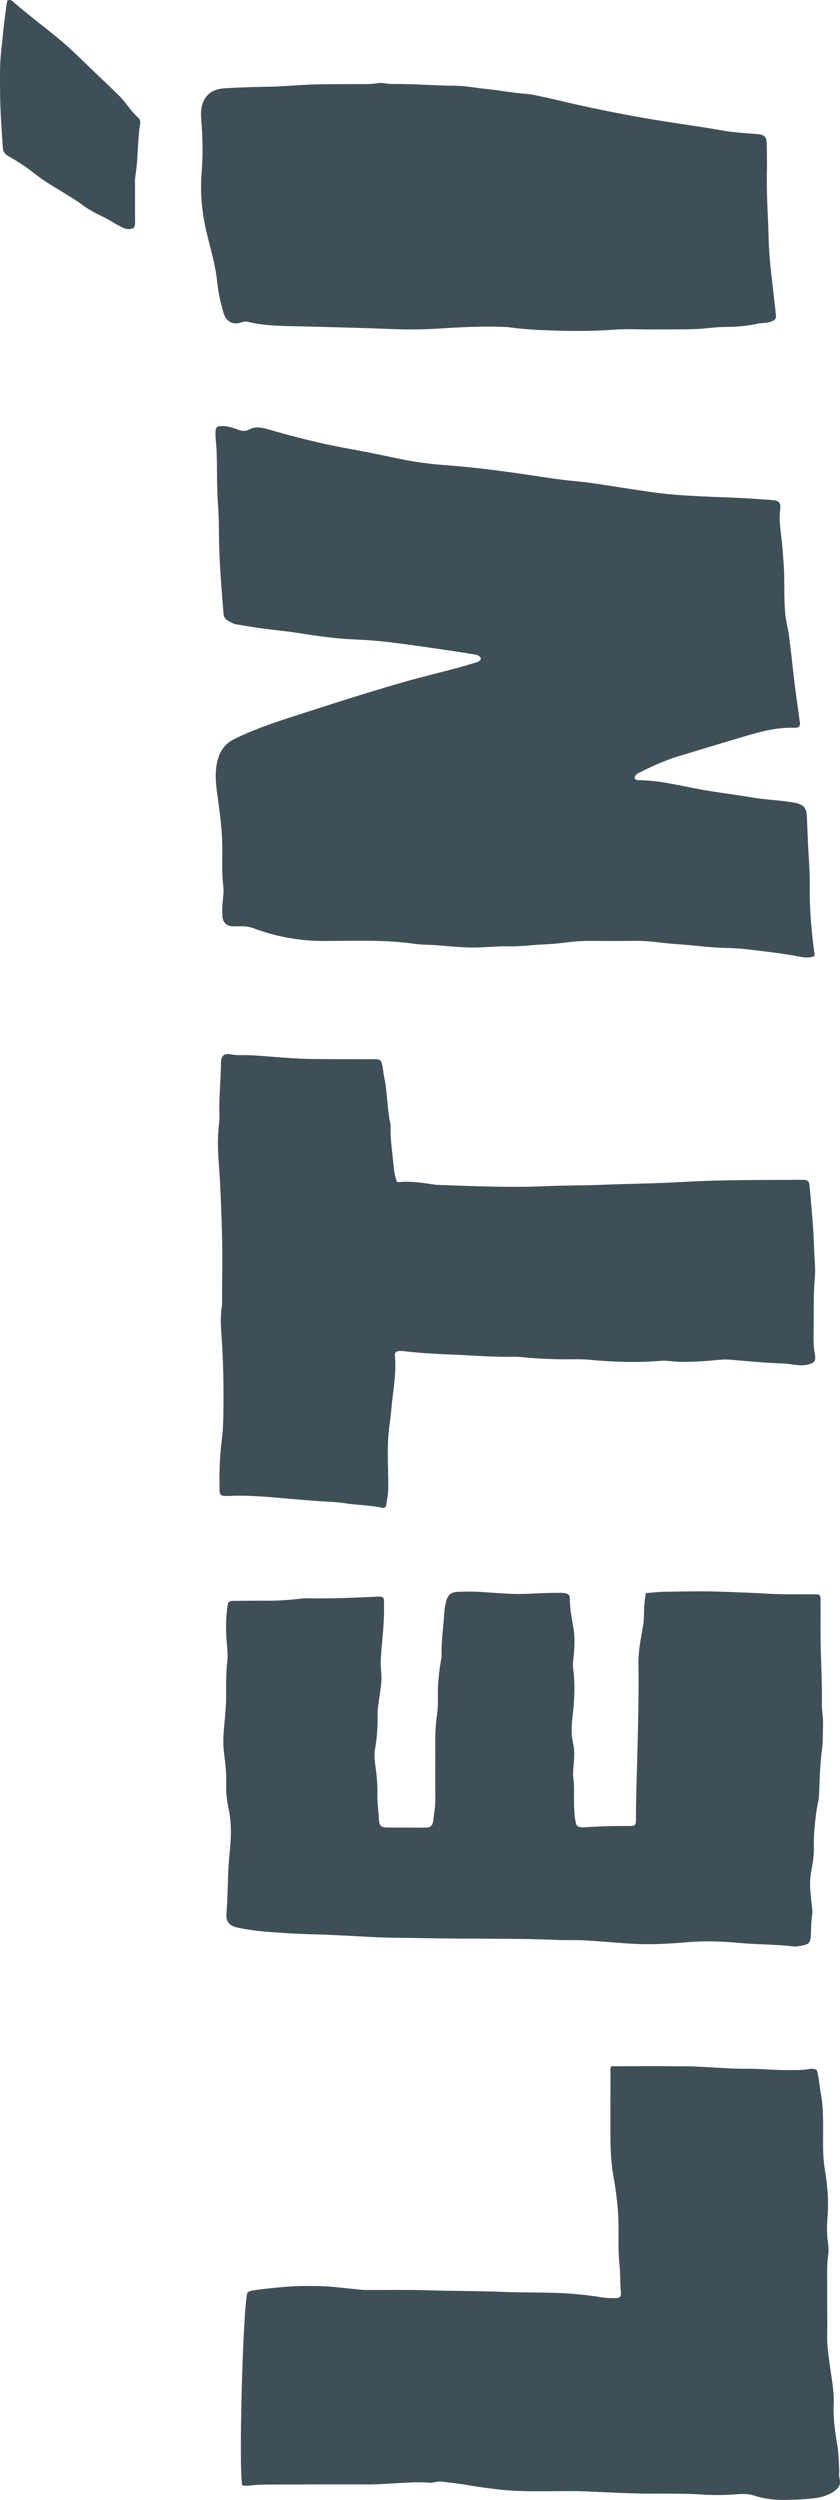 <?xml version="1.0" encoding="UTF-8"?> <svg xmlns="http://www.w3.org/2000/svg" id="Layer_1" data-name="Layer 1" viewBox="0 0 717.33 2132.43"><defs><style> .cls-1 { fill: #3f4f58; stroke-width: 0px; } </style></defs><path class="cls-1" d="M682.65,619.39c-1.1,1.32-2.65,1.48-4.17,1.42-18.07-.71-34.89,5.03-51.84,10.06-15.85,4.7-31.7,9.44-47.51,14.29-10.94,3.36-21.36,8.03-31.58,13.11-2.35,1.17-5.44,2.19-5.52,5.5.74,1.62,1.95,1.69,3.07,1.7,17.06.12,33.54,4.21,50.15,7.36,16.07,3.05,32.32,4.87,48.43,7.61,11.63,1.98,23.48,2.05,35.06,4.33,7.52,1.48,10.01,4.29,10.31,11.99.32,7.98.62,15.97,1.01,23.95.57,11.78,1.62,23.54,1.47,35.37-.24,19.43,1.38,38.77,4.1,58.01.05.35-.12.74-.26,1.54-4.23,1.72-8.84,1.13-13.15.28-14.76-2.9-29.71-4.38-44.61-6.19-6.97-.85-14.03-1.02-21.06-1.24-12.74-.41-25.36-2.36-38.06-3.1-11.96-.69-23.76-3.06-35.81-2.84-13.52.25-27.05.08-40.57.05-8.2-.02-16.31,1.01-24.42,2.01-5.47.67-11.01.83-16.49,1.16-8.73.52-17.43,1.63-26.2,1.48-7.98-.14-15.96.43-23.94.84-12.73.65-25.44-.76-38.14-1.78-6.25-.5-12.52-.31-18.78-1.21-25.17-3.58-50.52-2.58-75.81-2.42-20.99.13-41.3-3.24-60.92-10.56-4.24-1.58-8.4-2.23-12.82-2-1.9.1-3.81.11-5.71.04-5.22-.19-8.64-3.16-8.94-8.38-.26-4.55-.26-9.18.31-13.69.52-4.2.91-8.42.39-12.53-1.41-11.22-.72-22.46-.84-33.68-.14-13.93-1.94-27.67-3.88-41.43-1.38-9.76-2.72-19.61-.67-29.51,1.86-9,5.83-16.08,14.6-20.43,15.77-7.82,32.3-13.5,48.97-18.88,30.61-9.88,61.22-19.79,92.12-28.74,16.63-4.81,33.48-8.85,50.21-13.31,4.96-1.32,9.88-2.84,14.79-4.33,1.79-.55,3.75-.94,4.78-3.35-1.05-3.08-4.12-3.35-6.76-3.82-7.48-1.33-15-2.47-22.53-3.54-16.18-2.31-32.34-4.74-48.56-6.71-9.99-1.21-20.06-1.96-30.11-2.37-16-.66-31.77-2.87-47.55-5.42-10.31-1.66-20.75-2.53-31.11-3.94-7.53-1.02-15.03-2.31-22.53-3.56-2.48-.41-4.54-1.93-6.75-3.02-2.64-1.3-3.74-3.36-3.98-6.37-1.61-20.29-3.39-40.54-3.76-60.94-.19-10.44-.12-20.95-.91-31.38-1.17-15.41-.64-30.84-1.2-46.25-.18-4.93-1.03-9.83-.96-14.8.09-5.73.87-6.45,6.74-6.3,4.47.12,8.63,1.62,12.71,3.09,3.29,1.19,6.11,1.5,9.26-.18,5.71-3.06,11.59-1.55,17.25.1,17.54,5.11,35.23,9.62,53.09,13.39,10.6,2.24,21.29,3.99,31.92,6.09,10.82,2.14,21.58,4.56,32.41,6.62,11.21,2.12,22.51,3.42,33.91,4.27,20.84,1.55,41.58,4.11,62.29,7.09,16.35,2.35,32.65,5.16,49.14,6.64,11.72,1.05,23.35,3.11,35,4.87,16.16,2.44,32.26,5.21,48.58,6.52,14.41,1.15,28.83,1.77,43.27,2.24,13.1.43,26.19,1.4,39.27,2.29,6.58.45,8.13,2,7.34,8.69-1.27,10.75,1.21,21.18,1.96,31.76.52,7.21,1.25,14.41,1.45,21.63.35,12.37-.19,24.75,1.22,37.09.54,4.76,1.84,9.32,2.55,14.03,1.88,12.42,2.99,24.92,4.47,37.38,1.5,12.65,3.31,25.27,5.04,37.89.21,1.52.65,2.99-.25,4.42Z"></path><path class="cls-1" d="M551.48,1358.9c5.68-.41,11.13-1.09,16.59-1.16,16.38-.19,32.79-.66,49.14,0,12.72.52,25.46.85,38.18,1.65,12.72.8,25.52.38,38.28.52,2.06.02,4.17-.26,5.97.48,1.53,1.88,1.06,3.86,1.07,5.71.05,8.01.03,16.01,0,24.02-.09,21.34,1.49,42.64,1.15,63.99-.08,5.11,1.14,10.2.99,15.37-.23,7.8.05,15.58-.98,23.38-1.67,12.65-1.9,25.42-2.39,38.17-.18,4.61-1.57,8.99-2.21,13.52-1.51,10.76-2.56,21.56-2.26,32.43.22,7.89-1.83,15.5-2.81,23.21-1.06,8.33.17,16.32.99,24.42.31,3.05.85,6.12.34,9.1-.9,5.3-.8,10.63-1.03,15.95-.34,7.68-1.3,8.8-8.69,10.12-2.05.37-4.2.77-6.23.52-14.93-1.8-29.98-1.56-44.94-2.89-14.95-1.32-29.92-2.08-45-.77-15.72,1.37-31.53,2.27-47.34,1.38-13.85-.78-27.67-2.13-41.52-2.93-7.03-.41-14.1.04-21.14-.26-38.64-1.69-77.31-.76-115.94-1.61-14.65-.32-29.32-.15-43.95-.93-17.1-.92-34.18-1.93-51.3-2.36-13.11-.33-26.22-1.15-39.29-2.19-7.94-.64-15.89-1.75-23.69-3.34-7.79-1.59-10.69-4.99-10.05-12.84,1.39-17.07.84-34.21,2.69-51.29,1.35-12.44,1.76-25.12-.91-37.58-1.49-6.93-2.28-13.91-2.05-20.99.29-8.79-.71-17.47-1.82-26.17-.94-7.38-.7-14.86,0-22.27.88-9.29,1.84-18.54,1.8-27.89-.04-9.33-.17-18.65.95-27.97.59-4.87.11-9.86-.33-14.82-1.06-11.95-1.1-23.93,1.06-35.51,1.99-1.99,4.2-1.51,6.23-1.53,8.95-.1,17.91-.21,26.86-.13,9.91.08,19.75-.75,29.59-1.84,3.02-.33,6.09-.27,9.13-.22,18.09.3,36.15-.56,54.22-1.33,2.05-.09,4.19-.48,6.12.56,1.25,1.29.9,2.88.95,4.37.41,11.82-.67,23.56-1.72,35.32-.69,7.71-1.55,15.49-.72,23.32,1.06,9.96-1.36,19.7-2.51,29.51-.29,2.47-.58,4.92-.53,7.39.21,9.74-.37,19.4-2.11,29.01-1.27,7.05.26,14.08,1.06,21.04.68,5.9,1.02,11.78.89,17.67-.16,7.08.88,14.06,1.3,21.09.4,6.68,1.73,7.61,8.6,7.61,10.1,0,20.19.02,30.29.03,5.23,0,6.93-1.09,7.54-6.36.7-6.04,1.81-12.03,1.75-18.17-.15-16.77.03-33.55-.05-50.33-.04-7.64.58-15.18,1.66-22.75.75-5.25.59-10.65.55-15.98-.06-10.13,1.08-20.14,2.84-30.09.17-.94.41-1.89.38-2.82-.49-12.61,1.68-25.05,2.32-37.59.16-3.08.86-6.05,1.55-8.99,1.22-5.21,4.33-7.82,9.73-8.04,6.27-.25,12.58-.36,18.85.01,13.86.82,27.71,2.34,41.59,1.66,8.75-.43,17.48-.88,26.23-.82,1.52.01,3.07-.04,4.56.21,3.49.59,4.74,1.77,4.72,5.29-.05,8.64,1.82,16.98,3.16,25.44,1.31,8.28.75,16.74-.18,25.09-.32,2.86-.6,5.71-.21,8.54,1.96,14.48.97,28.9-.73,43.3-.81,6.87-.88,13.65.66,20.44,1.5,6.59,1.03,13.28.34,19.9-.38,3.63-.48,7.18,0,10.8.81,6.06.39,12.18.45,18.28.06,5.91.23,11.8,1.26,17.64.68,3.82,1.7,4.78,5.61,5.09.76.06,1.53.07,2.28.01,12.92-.95,25.85-1.22,38.8-1.17,4.15.02,4.98-1.08,4.97-5.19-.04-21.14.9-42.27,1.38-63.4.53-23.43,1.08-46.85.74-70.28-.16-10.81,2.12-21.19,3.93-31.68.75-4.38.82-8.71.85-13.08.03-4.94.82-9.77,1.5-15.04Z"></path><path class="cls-1" d="M522.06,1762.48c21.51,0,42.43-.15,63.35.05,17.49.17,34.93,2.25,52.43,2.1,12.19-.11,24.32,1.37,36.51,1.15,5.32-.1,10.64.16,15.94-.81,2.18-.4,4.54-.64,7.08.6,2.13,5.9,2.13,12.42,3.35,18.71,3.34,17.18,1.74,34.55,2.28,51.84.17,5.5.81,11.01,1.69,16.45,2.04,12.61,3.06,25.2,2,38.02-.62,7.55-.71,15.21.42,22.81.47,3.18.64,6.53.16,9.68-1.25,8.16-.85,16.35-.89,24.53-.07,15.25.24,30.49.02,45.74-.13,8.83,1.39,17.45,2.52,26.11,1.32,10.17,3.48,20.24,3.04,30.6-.52,12.04,1.02,23.9,3.08,35.76,1.13,6.53,1.15,13.25,1.58,19.9.18,2.85-.42,5.87.31,8.54,1.6,5.89-1.69,8.97-5.87,11.6-3.9,2.46-8.29,3.94-12.81,4.67-9.59,1.56-19.35,1.7-29,1.88-8.48.16-17.14-1.09-25.29-3.7-5.33-1.71-10.48-1.51-15.76-1.06-10.45.9-20.86.73-31.33.03-10.25-.69-20.55-.51-30.83-.66-3.62-.05-7.24.07-10.85.04-18.07-.13-36.11-1.07-54.16-1.9-10.26-.47-20.56-.17-30.85-.18-14.46-.02-28.96.34-43.34-1.38-8.86-1.06-17.74-2.03-26.53-3.67-7.65-1.43-15.42-2.19-23.16-3.09-1.86-.22-3.79.15-5.68.34-1.32.13-2.65.69-3.93.59-17.7-1.37-35.28,1.51-52.95,1.43-26.85-.12-53.7.03-80.55.1-6.65.02-13.3,0-19.93.79-2.41.29-4.9.47-7.2-.13-3.24-11.67.49-151.2,4.33-164.31,1.58-1.49,3.72-1.69,5.75-2.03,7.87-1.32,15.83-1.93,23.77-2.73,10.07-1.01,20.13-1.09,30.22-.93,11.23.18,22.37,1.67,33.52,2.77,2.65.26,5.29.59,7.95.6,17.52.06,35.05-.26,52.56.27,21.88.65,43.78.52,65.63,1.39,14.09.56,28.16.37,42.23.77,13.69.39,27.33,1.64,40.85,3.83,3.8.62,7.58.71,11.37.69,4.36-.02,5.53-1.01,5.1-5.55-.71-7.41-.35-14.87-1.13-22.23-1.09-10.28-.92-20.56-.86-30.82.09-15.69-1.81-31.14-4.53-46.51-2.21-12.45-2.4-24.99-2.4-37.56,0-16.39.02-32.78.09-49.16,0-2.03-.59-4.2.74-5.96Z"></path><path class="cls-1" d="M338.38,1153.04c-1.1,1.11-1.27,2.06-1.17,3.01,1.55,15.48-1.7,30.61-3.01,45.9-.79,9.29-2.51,18.45-2.85,27.81-.48,13.33.3,26.63.22,39.95-.03,5.37-1.34,10.47-1.93,15.26-1.11,1.16-2.06,1.44-3,1.23-10.42-2.34-21.14-2.26-31.66-3.89-5.06-.78-10.21-1.18-15.33-1.42-10.25-.49-20.45-1.41-30.67-2.28-17.41-1.48-34.82-3.35-52.35-2.63-2.63.11-5.31.28-7.59-.46-2.02-1.98-1.48-4.2-1.53-6.23-.34-14.1.24-28.15,2.01-42.18.88-6.97,1.11-14.05,1.23-21.08.4-23.43-.09-46.83-1.83-70.22-.52-6.99-.61-14.09.5-21.11.24-1.49.2-3.04.2-4.56.03-19.25.48-38.52-.05-57.75-.57-20.73-1.32-41.46-2.86-62.16-.8-10.77-.95-21.7.45-32.53.27-2.07.26-4.19.19-6.28-.5-15.06,1.3-30.06,1.34-45.11.01-5.73,2.87-8.04,8.46-6.95,3.42.67,6.81.68,10.23.66,10.67-.04,21.26,1.14,31.88,1.9,8.34.59,16.7,1.25,25.06,1.36,17.9.25,35.81.16,53.72.23,2.07,0,4.2-.32,6.69.76,2.58,4.01,2.17,9.16,3.25,13.89,3.05,13.38,2.39,27.27,5.46,40.65.13.55.18,1.14.16,1.7-.46,10.9,1.4,21.64,2.38,32.43.46,5.05,1.13,10.17,2.84,14.81.61.34.95.72,1.25.68,10.66-1.29,21.09.64,31.56,2.1.57.08,1.14.14,1.71.16,31.4,1.07,62.82,2.48,94.2,1.06,15.23-.69,30.45-.45,45.65-1.09,23.19-.98,46.44-1.09,69.59-2.45,33.87-1.99,67.73-1.64,101.6-1.85,5.78-.04,6.62.86,7.1,6.45,1.49,17.44,3.28,34.83,3.72,52.37.21,8.35,1.42,16.76.64,25.07-1.46,15.42-.65,30.85-1.06,46.26-.16,6.08-.02,12.16,1.03,18.23,1.15,6.6-.13,7.84-6.63,9.37-4.61,1.08-9.1.23-13.59-.39-2.65-.36-5.27-.65-7.94-.74-14.64-.47-29.21-1.88-43.8-3.14-2.83-.24-5.72-.28-8.55-.01-11.75,1.1-23.5,2.11-35.3,1.78-5.51-.15-10.99-1.31-16.51-.79-7.59.71-15.19.93-22.8.93-12.95,0-25.84-.79-38.73-1.98-5.11-.47-10.28-.32-15.42-.28-14.47.1-28.9-.63-43.3-2.06-1.32-.13-2.67-.13-4-.1-16,.4-31.97-.95-47.92-1.64-14.79-.64-29.63-1.22-44.38-2.91-2.95-.34-6.03-.83-8.55.26Z"></path><path class="cls-1" d="M557.3,281.07c-11.05,0-22.14-.66-33.13.16-15.98,1.18-31.96,1.26-47.93.82-14.04-.39-28.11-.99-42.06-2.95-1.5-.21-3.04-.21-4.56-.27-17.9-.65-35.79.23-53.62,1.37-13.33.85-26.66,1.08-39.93.55-26.04-1.03-52.08-1.68-78.13-2.34-15.49-.39-31.21-.15-46.49-3.97-1.72-.43-3.35-.07-5.02.51-7.54,2.61-13.38-.5-15.65-8.28-2.46-8.43-4.34-17.07-5.23-25.71-1.41-13.56-5.11-26.5-8.38-39.6-4.4-17.63-6.5-35.37-5.01-53.7,1.22-14.95.99-30.06-.28-45.09-.58-6.84-.36-13.81,3.96-19.69,4.04-5.51,10.02-7.21,16.52-7.6,12.15-.72,24.31-1.14,36.49-1.31,12.91-.18,25.8-1.52,38.71-1.93,12.56-.39,25.14-.22,37.7-.33,5.7-.05,11.4.29,17.08-.78,4.18-.79,8.32.86,12.49.76,17.9-.41,35.74,1.41,53.64,1.44,8.53.02,16.99,1.79,25.5,2.61,11.54,1.11,22.93,3.38,34.51,4.22,5.09.37,10.14,1.55,15.15,2.64,8.92,1.93,17.78,4.11,26.69,6.11,19.85,4.47,39.78,8.46,59.82,11.98,22.28,3.92,44.73,6.64,66.98,10.67,8.57,1.56,17.35,2.07,26.07,2.72,10.84.81,11.58,1.4,11.66,12.1.05,6.48.25,12.96.08,19.44-.52,19.44.98,38.83,1.47,58.25.28,10.97,1.36,21.99,2.6,32.96,1.19,10.57,2.45,21.15,3.6,31.73.36,3.29-.63,4.47-4.16,5.79-3.82,1.43-7.9.94-11.82,1.82-9.31,2.09-18.77,2.68-28.32,2.74-7.57.05-15.13,1.35-22.71,1.71-7.79.37-15.61.29-23.41.37-4.95.05-9.9,0-14.86,0,0,.02,0,.05,0,.07Z"></path><path class="cls-1" d="M6.36.44c2.39-1,3.63-.1,4.79.93,15.64,13.88,32.88,25.8,48.39,39.87,5.93,5.38,11.61,10.97,17.34,16.53,8.33,8.08,16.85,15.95,25.08,24.13,5.78,5.75,9.85,13.03,16.05,18.47,1.46,1.28,2.01,3.28,1.68,5.26-2.4,14.47-1.61,29.22-3.98,43.7-.67,4.1-.39,8.36-.41,12.55-.03,8.76.06,17.52.03,26.28,0,2.05.38,4.22-1.23,6.36-3.08,1.38-6.35,1.12-9.54-.47-2.55-1.27-5.11-2.54-7.5-4.07-8.32-5.31-17.79-8.57-25.76-14.5-13.29-9.89-28.46-16.92-41.45-27.18-7.36-5.81-15.1-10.86-23.22-15.42-2.8-1.57-4.03-3.86-4.23-6.93-.47-7.21-.95-14.42-1.4-21.62C.07,89.5-.07,74.68.03,59.83c.08-11.05,1.68-21.98,2.74-32.95.76-7.94,1.92-15.84,2.94-23.75.12-.92.43-1.81.65-2.7Z"></path></svg> 